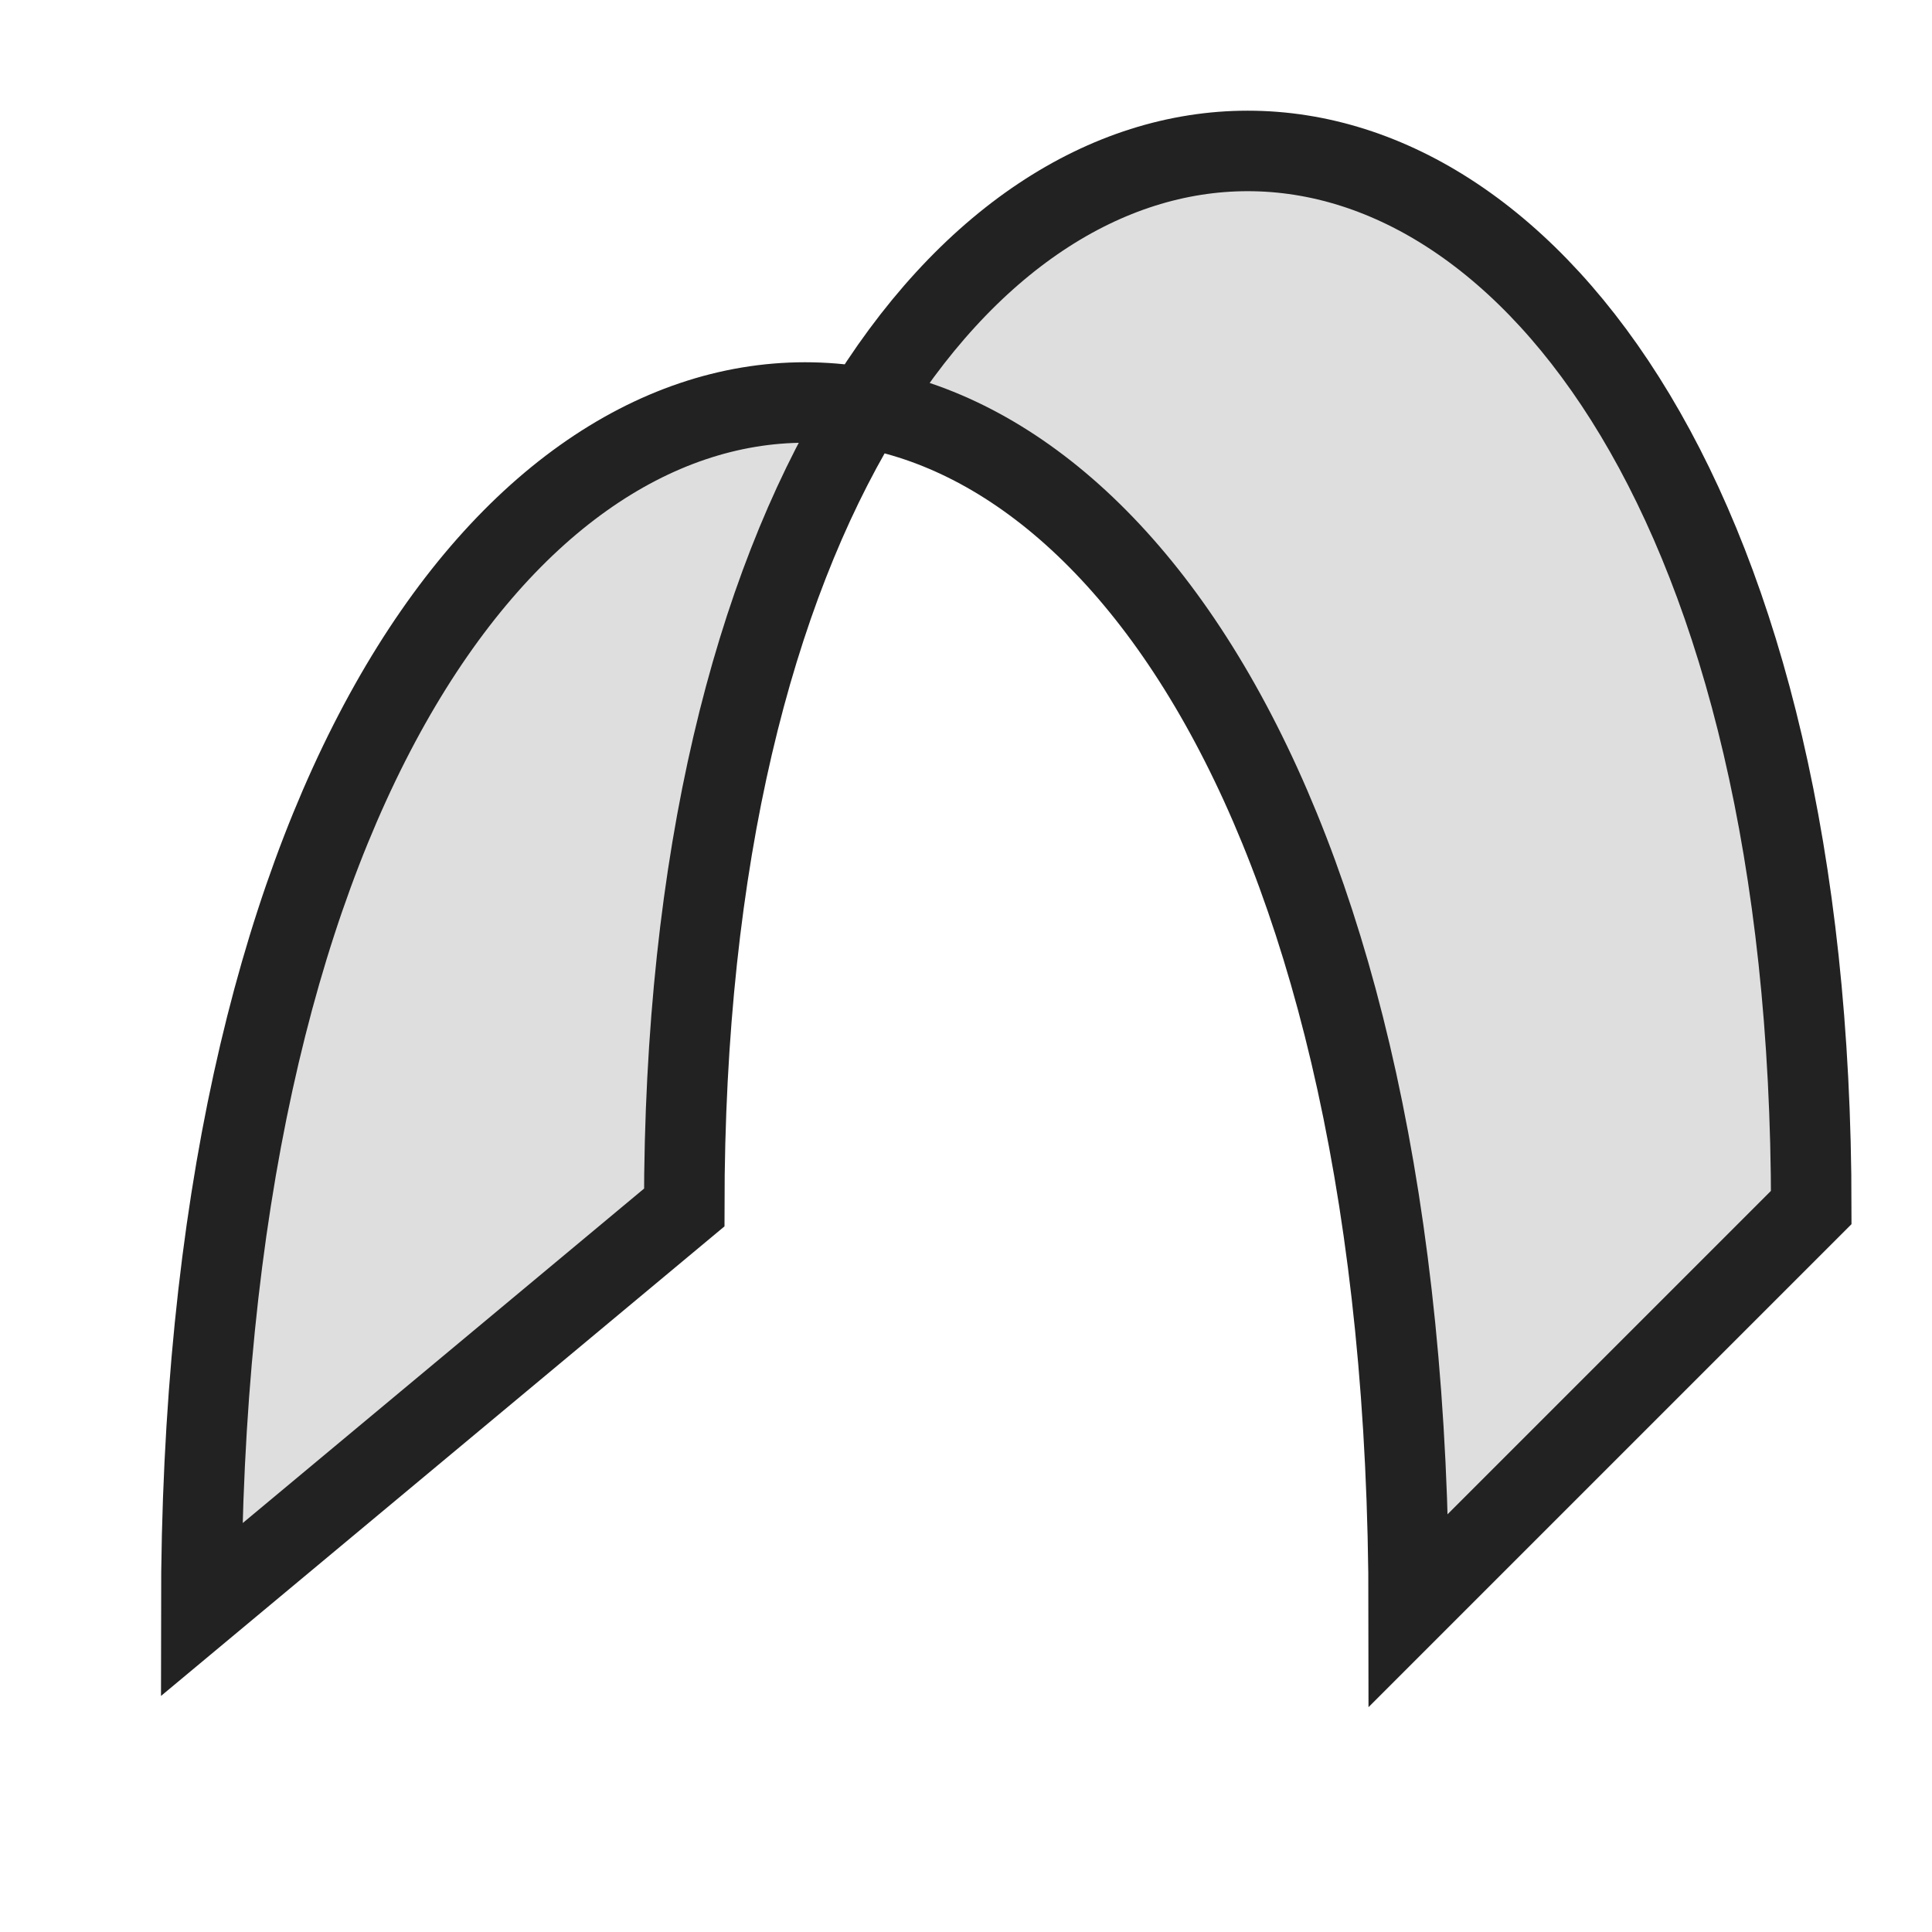 <svg width="24" height="24" xmlns="http://www.w3.org/2000/svg">
	<g transform=" scale(0.5 0.5) translate(-5,-30)">
  		<path d="M 10 70 C 10 30, 40 30, 40 70 L 50 60 C 50 25, 22 25, 22 60 z" stroke="#222" stroke-width="
  			2px" fill="#dedede"/>
  	</g>
</svg>